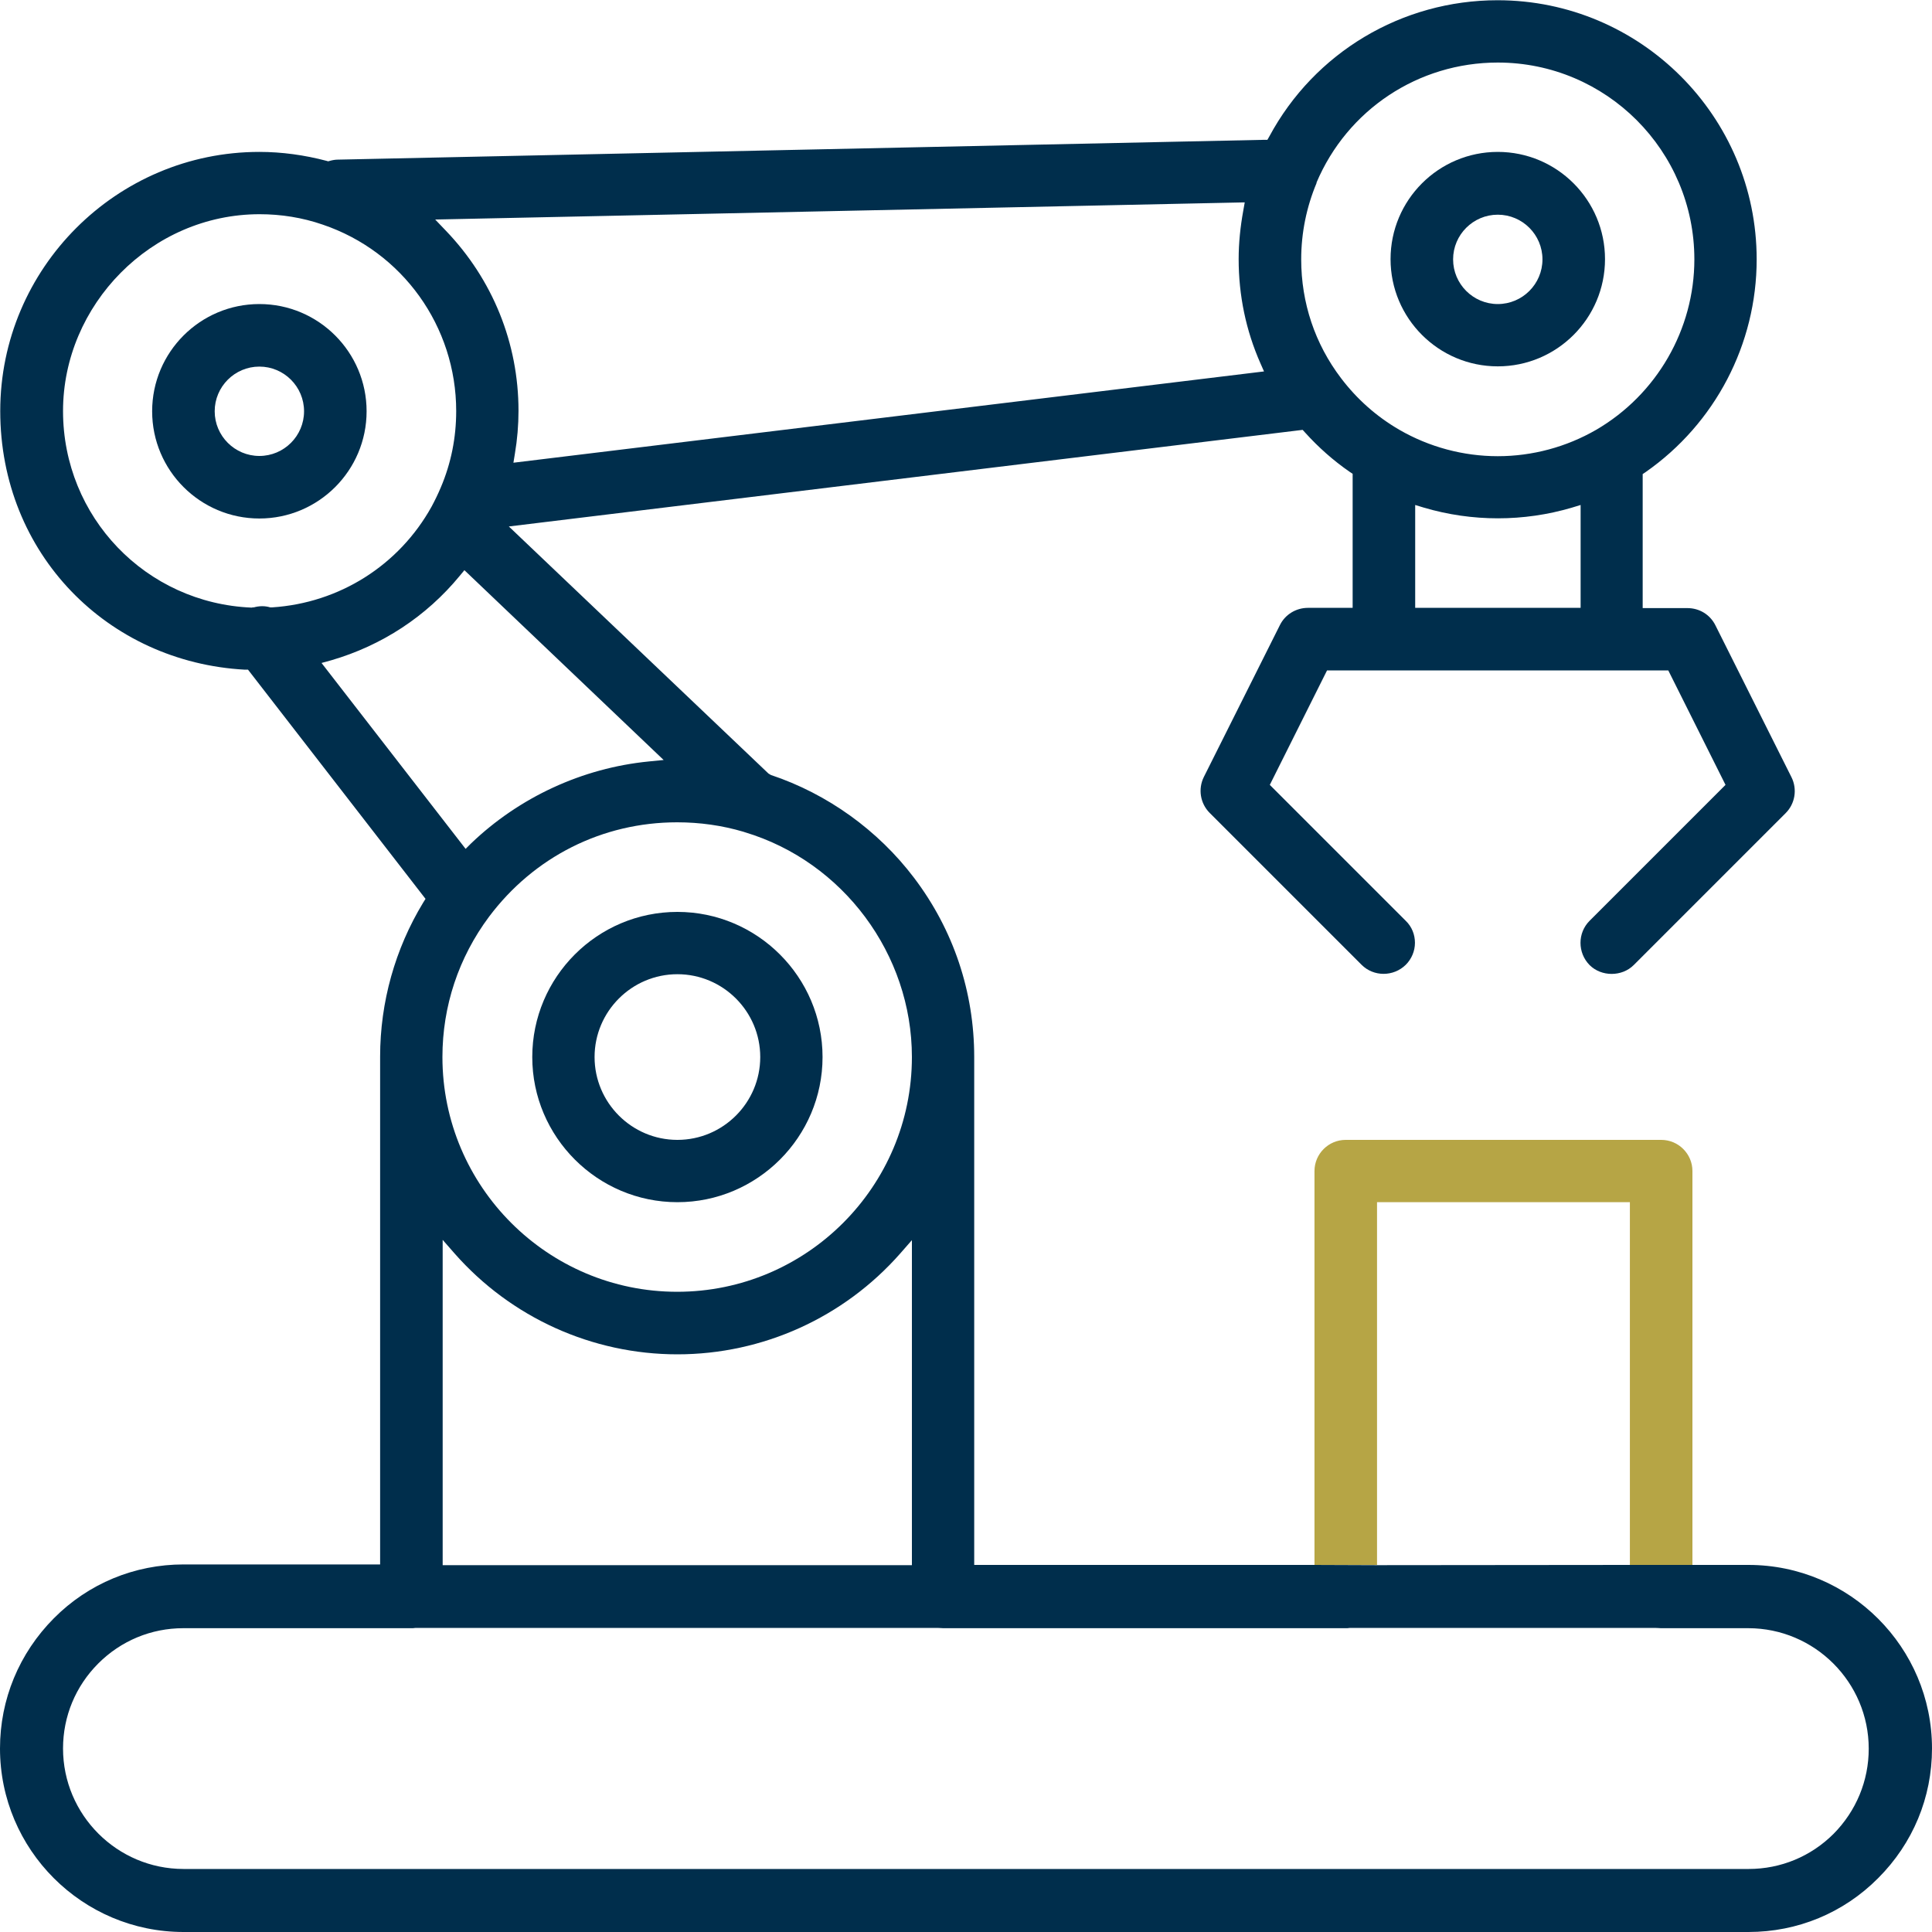 <svg xmlns="http://www.w3.org/2000/svg" id="Calque_1" data-name="Calque 1" viewBox="0 0 80 80"><defs><style>      .cls-1 {        fill: #b6a545;      }      .cls-1, .cls-2 {        stroke-width: 0px;      }      .cls-2 {        fill: #002e4c;      }    </style></defs><g><path class="cls-2" d="M62.02,6.29c-2.45,0-4.44,1.99-4.44,4.44s1.99,4.44,4.44,4.44,4.44-1.99,4.44-4.44-1.99-4.44-4.44-4.44ZM62.02,12.59c-1.02,0-1.85-.83-1.85-1.85s.83-1.85,1.85-1.85,1.85.83,1.85,1.85-.83,1.85-1.85,1.85Z"></path><path class="cls-2" d="M10.74,12.59c-2.45,0-4.44,1.99-4.44,4.44s1.99,4.44,4.44,4.44,4.44-1.99,4.44-4.44c0-2.45-1.99-4.44-4.44-4.44ZM10.74,18.88c-1.02,0-1.85-.83-1.85-1.85s.83-1.85,1.85-1.85,1.85.83,1.85,1.85-.83,1.85-1.85,1.85Z"></path><path class="cls-2" d="M28.05,37.76c-3.32,0-6.01,2.7-6.01,6.01s2.7,6.01,6.01,6.01,6.01-2.7,6.01-6.01-2.7-6.01-6.01-6.01ZM28.05,47.2c-1.89,0-3.43-1.54-3.43-3.43s1.54-3.43,3.43-3.43,3.43,1.54,3.43,3.43-1.54,3.43-3.43,3.43Z"></path><path class="cls-2" d="M72.4,64.8h-4.91s-10.47.01-10.47.01h0s-2.59-.01-2.59-.01h-14.09v-21.03c0-2.7-.86-5.27-2.49-7.42-1.49-1.97-3.59-3.48-5.93-4.26l-.1-.06-10.75-10.23,32.87-4,.1.11c.55.61,1.17,1.16,1.85,1.63l.12.08v5.55h-1.85c-.49,0-.94.27-1.16.71l-3.15,6.29c-.25.5-.15,1.1.24,1.49l6.29,6.29c.5.5,1.32.5,1.83,0,.24-.24.38-.57.38-.91s-.13-.67-.38-.91l-5.63-5.63,2.37-4.74h14.13l2.37,4.74-5.63,5.63c-.5.5-.5,1.32,0,1.83.49.49,1.34.49,1.83,0l6.29-6.29c.39-.39.49-.99.24-1.49l-3.15-6.29c-.22-.44-.66-.71-1.16-.71h-1.85v-5.55l.12-.08c2.88-2.01,4.6-5.3,4.6-8.81,0-5.92-4.81-10.73-10.73-10.73-3.96,0-7.58,2.16-9.45,5.64l-.08.14h-.16s-38.33.82-38.33.82c-.11,0-.22.02-.33.05l-.07.02-.07-.02c-.91-.24-1.85-.37-2.78-.37C4.83,6.29.01,11.11.01,17.02s4.45,10.4,10.13,10.71h.13s7.35,9.49,7.35,9.49l-.1.16c-1.16,1.91-1.78,4.12-1.78,6.37v21.03H7.6c-2.03,0-3.94.79-5.37,2.23C.79,68.46,0,70.37,0,72.4,0,76.59,3.41,80,7.6,80h64.8c2.03,0,3.94-.79,5.37-2.23,1.44-1.44,2.23-3.34,2.23-5.37,0-4.19-3.41-7.6-7.6-7.6ZM65.45,25.17h-6.85v-4.26l.36.11c2,.59,4.13.59,6.13,0l.36-.11v4.26ZM54.51,7.57c1.28-3.03,4.22-4.98,7.51-4.98,4.49,0,8.14,3.65,8.14,8.15,0,2.9-1.56,5.6-4.07,7.06-1.23.71-2.64,1.09-4.07,1.09s-2.84-.38-4.07-1.09c-.95-.55-1.76-1.27-2.42-2.14-1.08-1.42-1.65-3.12-1.65-4.92,0-1.1.22-2.17.64-3.17ZM30.78,34.44l.06.02c4.07,1.22,6.92,5.05,6.92,9.31,0,5.36-4.36,9.72-9.72,9.72s-9.72-4.36-9.72-9.72c0-2.11.67-4.12,1.93-5.81,1.86-2.48,4.69-3.91,7.79-3.91.94,0,1.86.13,2.74.39ZM37.76,51.34v13.47h-19.43v-13.47l.49.56c2.34,2.66,5.7,4.18,9.23,4.18s6.89-1.52,9.23-4.18l.49-.56ZM51.54,8.39l-.06.34c-.12.66-.19,1.33-.19,2,0,1.5.3,2.95.9,4.31l.15.34-31.08,3.78.06-.37c.1-.59.15-1.19.15-1.78,0-2.8-1.07-5.44-3.01-7.46l-.44-.46,33.52-.71ZM11.23,25.15h-.04c-.23-.07-.46-.06-.68,0h-.04s-.05.01-.05.01c-4.38-.18-7.81-3.75-7.81-8.14s3.65-8.15,8.14-8.15c.89,0,1.77.14,2.61.43,3.31,1.12,5.53,4.22,5.53,7.72,0,1.1-.21,2.16-.64,3.17-.11.26-.24.53-.38.79-1.35,2.43-3.82,3.99-6.6,4.17h-.04ZM13.32,27.45l.4-.11c2.09-.61,3.93-1.81,5.32-3.5l.19-.23,8.25,7.86-.61.06c-2.75.27-5.37,1.48-7.37,3.4l-.22.22-5.96-7.69ZM75.93,75.93c-.94.94-2.19,1.46-3.52,1.46H7.6c-2.75,0-4.99-2.24-4.99-4.99,0-1.33.52-2.58,1.46-3.52.94-.94,2.19-1.46,3.52-1.46h9.44c.05,0,.11,0,.16-.01h21.67c.09,0,.14.01.19.01h16.67c.05,0,.11,0,.16-.01h12.7c.09,0,.14.01.19.01h3.62c2.75,0,4.99,2.24,4.99,4.99,0,1.33-.52,2.58-1.46,3.53Z"></path></g><path class="cls-1" d="M68.78,47.2h-13.06c-.71,0-1.29.58-1.29,1.29v16.31h2.59v-15.02h10.47v15.02h2.59v-16.31c0-.71-.58-1.29-1.29-1.29Z"></path></svg>